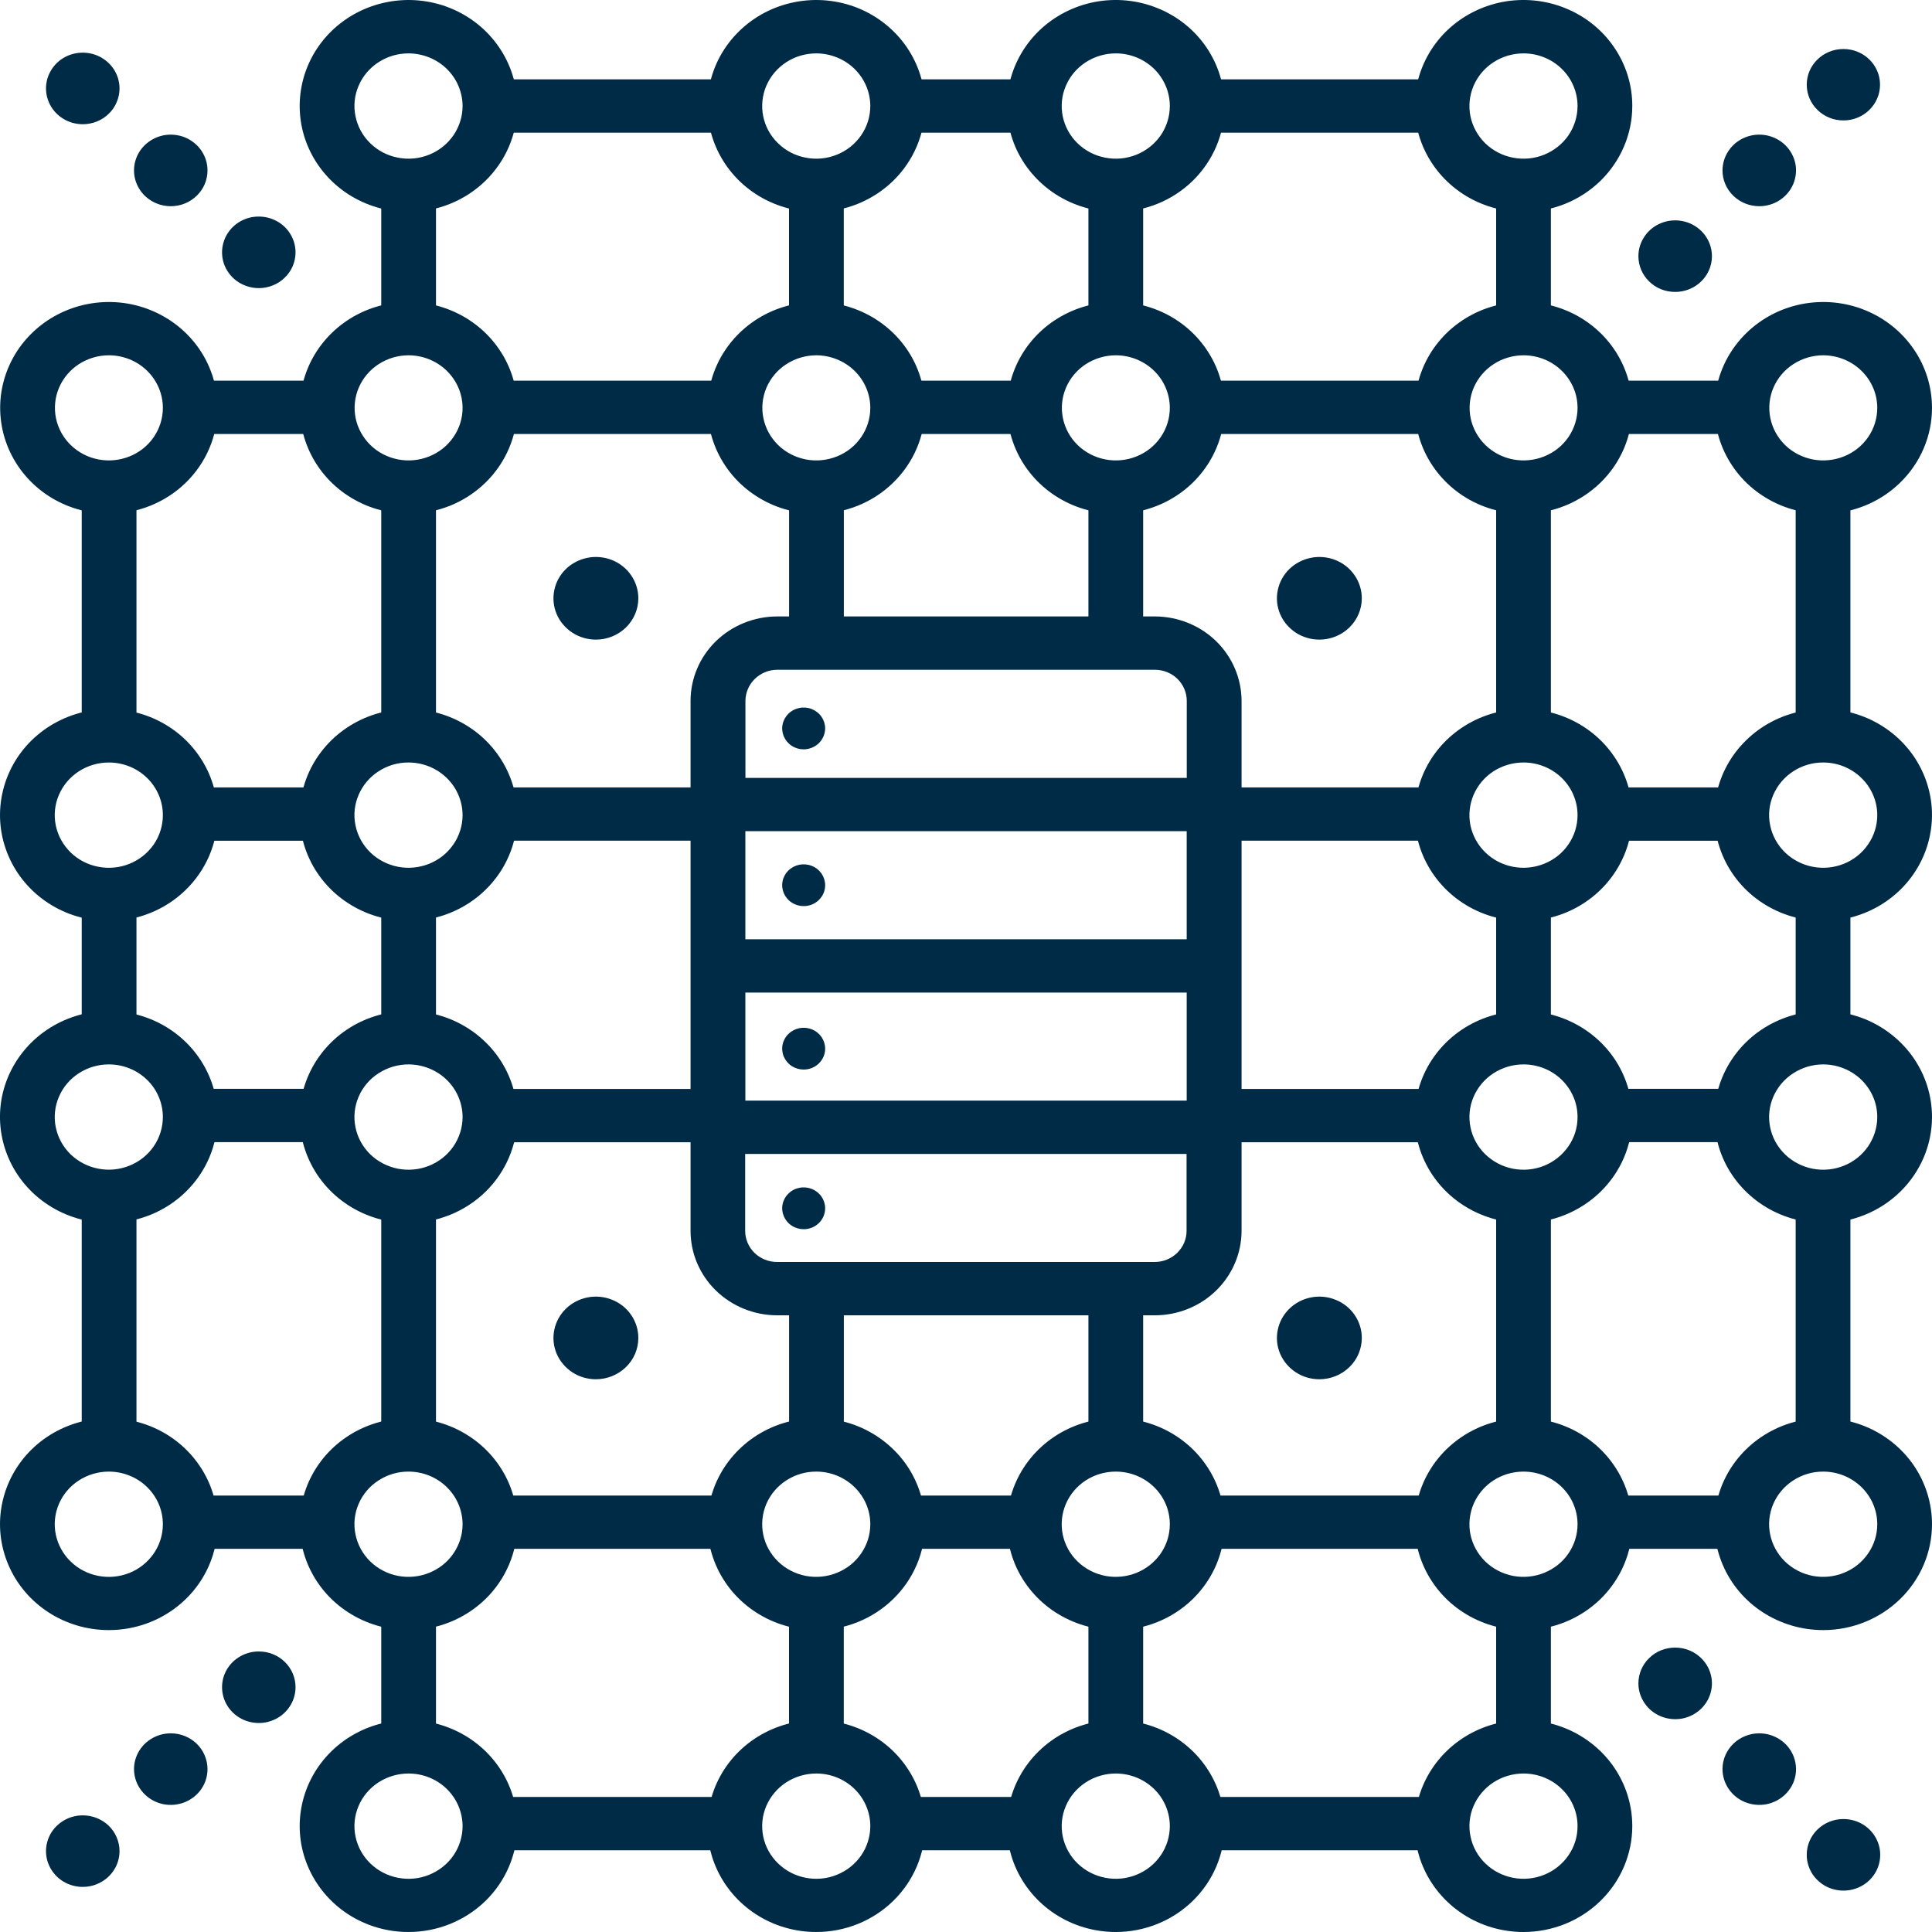 <svg width="30" height="30" viewBox="0 0 30 30" fill="none" xmlns="http://www.w3.org/2000/svg">
<path d="M27.318 23.223H24.789V24.05H27.318V23.223Z" fill="#002B46"/>
<path d="M27.318 16.907H24.789V17.735H27.318V16.907Z" fill="#002B46"/>
<path d="M27.318 12.227H24.789V13.055H27.318V12.227Z" fill="#002B46"/>
<path d="M27.318 5.911H24.789V6.739H27.318V5.911Z" fill="#002B46"/>
<path d="M22.531 27.903H18.32V28.731H22.531V27.903Z" fill="#002B46"/>
<path d="M22.531 23.223H18.32V24.05H22.531V23.223Z" fill="#002B46"/>
<path d="M22.531 16.909H18.856V17.737H22.531V16.909Z" fill="#002B46"/>
<path d="M22.531 12.227H18.856V13.054H22.531V12.227Z" fill="#002B46"/>
<path d="M22.531 5.911H18.32V6.739H22.531V5.911Z" fill="#002B46"/>
<path d="M22.531 1.232H18.32V2.06H22.531V1.232Z" fill="#002B46"/>
<path d="M16.063 27.903H13.534V28.731H16.063V27.903Z" fill="#002B46"/>
<path d="M16.063 23.223H13.534V24.05H16.063V23.223Z" fill="#002B46"/>
<path d="M16.063 5.911H13.534V6.739H16.063V5.911Z" fill="#002B46"/>
<path d="M16.063 1.232H13.534V2.06H16.063V1.232Z" fill="#002B46"/>
<path d="M11.616 27.903H7.406V28.731H11.616V27.903Z" fill="#002B46"/>
<path d="M11.616 23.223H7.406V24.05H11.616V23.223Z" fill="#002B46"/>
<path d="M11.148 16.909H7.404V17.737H11.148V16.909Z" fill="#002B46"/>
<path d="M11.148 12.227H7.404V13.054H11.148V12.227Z" fill="#002B46"/>
<path d="M11.616 5.911H7.406V6.739H11.616V5.911Z" fill="#002B46"/>
<path d="M11.616 1.232H7.406V2.06H11.616V1.232Z" fill="#002B46"/>
<path d="M5.488 23.223H2.959V24.05H5.488V23.223Z" fill="#002B46"/>
<path d="M5.488 16.907H2.959V17.735H5.488V16.907Z" fill="#002B46"/>
<path d="M5.488 12.227H2.959V13.055H5.488V12.227Z" fill="#002B46"/>
<path d="M5.488 5.911H2.959V6.739H5.488V5.911Z" fill="#002B46"/>
<path d="M6.77 2.978H5.92V5.44H6.77V2.978Z" fill="#002B46"/>
<path d="M13.102 2.978H12.252V5.44H13.102V2.978Z" fill="#002B46"/>
<path d="M17.751 2.978H16.901V5.44H17.751V2.978Z" fill="#002B46"/>
<path d="M24.082 2.978H23.232V5.44H24.082V2.978Z" fill="#002B46"/>
<path d="M2.119 7.682H1.269V11.782H2.119V7.682Z" fill="#002B46"/>
<path d="M6.77 7.682H5.92V11.782H6.77V7.682Z" fill="#002B46"/>
<path d="M13.103 7.681H12.253V9.985H13.103V7.681Z" fill="#002B46"/>
<path d="M17.751 7.681H16.901V9.985H17.751V7.681Z" fill="#002B46"/>
<path d="M24.082 7.682H23.232V11.782H24.082V7.682Z" fill="#002B46"/>
<path d="M28.733 7.682H27.883V11.782H28.733V7.682Z" fill="#002B46"/>
<path d="M2.119 13.888H1.269V16.35H2.119V13.888Z" fill="#002B46"/>
<path d="M6.77 13.888H5.92V16.35H6.77V13.888Z" fill="#002B46"/>
<path d="M24.082 13.888H23.232V16.35H24.082V13.888Z" fill="#002B46"/>
<path d="M28.733 13.888H27.883V16.35H28.733V13.888Z" fill="#002B46"/>
<path d="M2.119 18.457H1.269V22.557H2.119V18.457Z" fill="#002B46"/>
<path d="M6.77 18.457H5.92V22.557H6.77V18.457Z" fill="#002B46"/>
<path d="M13.103 20.011H12.253V22.557H13.103V20.011Z" fill="#002B46"/>
<path d="M17.751 20.011H16.901V22.557H17.751V20.011Z" fill="#002B46"/>
<path d="M24.082 18.457H23.232V22.557H24.082V18.457Z" fill="#002B46"/>
<path d="M28.733 18.457H27.883V22.557H28.733V18.457Z" fill="#002B46"/>
<path d="M6.77 24.661H5.92V27.124H6.77V24.661Z" fill="#002B46"/>
<path d="M13.102 24.661H12.252V27.124H13.102V24.661Z" fill="#002B46"/>
<path d="M17.751 24.661H16.901V27.124H17.751V24.661Z" fill="#002B46"/>
<path d="M24.082 24.661H23.232V27.124H24.082V24.661Z" fill="#002B46"/>
<path d="M1.69 18.989C1.355 18.989 1.029 18.893 0.751 18.712C0.473 18.531 0.256 18.274 0.129 17.974C0.001 17.673 -0.033 17.342 0.032 17.023C0.098 16.704 0.259 16.411 0.495 16.181C0.731 15.951 1.032 15.794 1.36 15.73C1.688 15.667 2.027 15.7 2.336 15.824C2.645 15.949 2.909 16.16 3.094 16.43C3.28 16.701 3.379 17.019 3.379 17.344C3.379 17.78 3.201 18.199 2.884 18.507C2.567 18.816 2.138 18.989 1.69 18.989ZM1.69 16.528C1.524 16.528 1.361 16.576 1.223 16.666C1.085 16.756 0.977 16.883 0.914 17.033C0.85 17.182 0.834 17.347 0.866 17.505C0.899 17.664 0.979 17.81 1.096 17.924C1.214 18.038 1.364 18.116 1.527 18.147C1.69 18.179 1.858 18.162 2.012 18.1C2.165 18.038 2.296 17.933 2.388 17.799C2.48 17.664 2.529 17.506 2.529 17.344C2.529 17.237 2.507 17.131 2.465 17.032C2.423 16.932 2.361 16.842 2.283 16.767C2.205 16.691 2.113 16.631 2.011 16.59C1.909 16.549 1.8 16.528 1.69 16.528Z" fill="#002B46"/>
<path d="M1.69 7.977C1.356 7.977 1.03 7.88 0.752 7.7C0.475 7.519 0.258 7.262 0.131 6.962C0.003 6.661 -0.03 6.331 0.035 6.012C0.101 5.693 0.261 5.4 0.498 5.17C0.734 4.941 1.035 4.784 1.362 4.721C1.69 4.658 2.029 4.69 2.337 4.815C2.646 4.939 2.909 5.15 3.095 5.42C3.28 5.691 3.379 6.008 3.379 6.333C3.379 6.769 3.201 7.188 2.884 7.496C2.567 7.804 2.138 7.977 1.69 7.977ZM1.69 5.517C1.524 5.517 1.362 5.566 1.224 5.655C1.087 5.745 0.979 5.873 0.916 6.022C0.853 6.171 0.837 6.335 0.869 6.493C0.902 6.652 0.981 6.797 1.099 6.911C1.216 7.025 1.365 7.103 1.528 7.134C1.69 7.165 1.859 7.149 2.012 7.087C2.165 7.026 2.296 6.921 2.388 6.787C2.48 6.652 2.529 6.495 2.529 6.333C2.529 6.226 2.507 6.12 2.465 6.021C2.423 5.922 2.361 5.832 2.283 5.756C2.205 5.68 2.113 5.62 2.011 5.579C1.909 5.538 1.8 5.517 1.69 5.517Z" fill="#002B46"/>
<path d="M6.344 25.312C6.01 25.312 5.683 25.216 5.405 25.035C5.127 24.855 4.91 24.598 4.782 24.297C4.654 23.996 4.621 23.665 4.686 23.346C4.751 23.027 4.912 22.733 5.148 22.503C5.385 22.273 5.686 22.116 6.014 22.053C6.342 21.99 6.682 22.022 6.99 22.147C7.299 22.272 7.563 22.483 7.748 22.753C7.934 23.024 8.033 23.343 8.033 23.668C8.032 24.104 7.854 24.522 7.538 24.83C7.221 25.138 6.792 25.312 6.344 25.312ZM6.344 22.851C6.178 22.85 6.016 22.898 5.878 22.988C5.739 23.077 5.632 23.205 5.568 23.354C5.504 23.504 5.487 23.668 5.52 23.827C5.552 23.985 5.632 24.131 5.749 24.246C5.866 24.36 6.016 24.438 6.179 24.47C6.342 24.501 6.511 24.485 6.664 24.423C6.818 24.361 6.949 24.257 7.041 24.122C7.133 23.988 7.183 23.83 7.183 23.668C7.182 23.451 7.094 23.244 6.937 23.091C6.78 22.938 6.567 22.851 6.344 22.851Z" fill="#002B46"/>
<path d="M6.344 14.301C6.01 14.301 5.683 14.205 5.405 14.024C5.127 13.844 4.91 13.587 4.782 13.286C4.654 12.986 4.621 12.655 4.686 12.335C4.751 12.016 4.912 11.723 5.148 11.493C5.385 11.262 5.686 11.106 6.014 11.042C6.342 10.979 6.682 11.011 6.99 11.136C7.299 11.261 7.563 11.472 7.748 11.743C7.934 12.014 8.033 12.332 8.033 12.657C8.032 13.093 7.854 13.511 7.537 13.819C7.221 14.127 6.792 14.3 6.344 14.301ZM6.344 11.84C6.178 11.839 6.016 11.887 5.878 11.977C5.739 12.067 5.632 12.194 5.568 12.344C5.504 12.493 5.487 12.657 5.52 12.816C5.552 12.975 5.632 13.12 5.749 13.235C5.866 13.349 6.016 13.427 6.179 13.459C6.342 13.491 6.511 13.474 6.664 13.413C6.818 13.351 6.949 13.246 7.041 13.111C7.133 12.977 7.183 12.819 7.183 12.657C7.182 12.441 7.094 12.233 6.937 12.08C6.78 11.927 6.567 11.84 6.344 11.84Z" fill="#002B46"/>
<path d="M6.344 3.29C6.01 3.291 5.683 3.194 5.405 3.014C5.127 2.833 4.91 2.576 4.782 2.275C4.654 1.975 4.621 1.644 4.686 1.325C4.751 1.005 4.912 0.712 5.148 0.482C5.385 0.252 5.686 0.095 6.014 0.032C6.342 -0.032 6.682 0.001 6.99 0.125C7.299 0.25 7.563 0.461 7.748 0.732C7.934 1.003 8.033 1.321 8.033 1.646C8.032 2.082 7.854 2.5 7.537 2.808C7.221 3.116 6.792 3.29 6.344 3.29ZM6.344 0.829C6.178 0.829 6.016 0.876 5.878 0.966C5.739 1.056 5.632 1.183 5.568 1.333C5.504 1.482 5.487 1.647 5.52 1.805C5.552 1.964 5.632 2.11 5.749 2.224C5.866 2.339 6.016 2.417 6.179 2.448C6.342 2.48 6.511 2.464 6.664 2.402C6.818 2.34 6.949 2.235 7.041 2.101C7.133 1.966 7.183 1.808 7.183 1.646C7.182 1.43 7.094 1.222 6.937 1.069C6.78 0.916 6.567 0.83 6.344 0.829Z" fill="#002B46"/>
<path d="M12.676 30C12.342 30.001 12.015 29.904 11.737 29.724C11.459 29.543 11.242 29.286 11.114 28.986C10.986 28.685 10.952 28.354 11.017 28.035C11.082 27.716 11.243 27.422 11.479 27.192C11.716 26.962 12.017 26.805 12.345 26.742C12.672 26.678 13.012 26.711 13.321 26.835C13.63 26.96 13.894 27.17 14.079 27.441C14.265 27.712 14.364 28.03 14.364 28.355C14.364 28.791 14.186 29.209 13.869 29.518C13.553 29.826 13.124 30 12.676 30ZM12.676 27.539C12.51 27.539 12.347 27.587 12.209 27.676C12.071 27.766 11.963 27.894 11.899 28.043C11.835 28.192 11.819 28.357 11.851 28.516C11.883 28.674 11.963 28.82 12.081 28.934C12.198 29.049 12.348 29.127 12.511 29.158C12.674 29.19 12.843 29.174 12.996 29.111C13.15 29.049 13.281 28.944 13.373 28.81C13.465 28.675 13.514 28.517 13.514 28.355C13.514 28.139 13.425 27.931 13.268 27.778C13.111 27.625 12.898 27.539 12.676 27.539Z" fill="#002B46"/>
<path d="M12.676 7.977C12.342 7.977 12.015 7.881 11.738 7.7C11.46 7.52 11.244 7.263 11.116 6.962C10.988 6.662 10.955 6.332 11.02 6.013C11.085 5.694 11.246 5.401 11.482 5.171C11.718 4.941 12.019 4.784 12.346 4.721C12.674 4.658 13.013 4.69 13.322 4.815C13.63 4.939 13.894 5.15 14.08 5.42C14.265 5.69 14.364 6.008 14.364 6.333C14.364 6.769 14.186 7.187 13.869 7.495C13.553 7.804 13.123 7.977 12.676 7.977ZM12.676 5.517C12.51 5.517 12.348 5.565 12.21 5.655C12.072 5.744 11.965 5.872 11.901 6.021C11.838 6.17 11.821 6.334 11.854 6.493C11.886 6.651 11.966 6.796 12.083 6.911C12.2 7.025 12.35 7.102 12.512 7.134C12.675 7.165 12.843 7.149 12.997 7.087C13.15 7.026 13.281 6.921 13.373 6.787C13.465 6.653 13.514 6.495 13.514 6.333C13.514 6.117 13.425 5.91 13.268 5.757C13.111 5.604 12.898 5.518 12.676 5.517Z" fill="#002B46"/>
<path d="M17.326 25.312C16.991 25.312 16.665 25.215 16.387 25.035C16.109 24.854 15.892 24.597 15.764 24.296C15.637 23.995 15.603 23.664 15.668 23.345C15.734 23.026 15.895 22.733 16.131 22.503C16.368 22.273 16.669 22.116 16.997 22.053C17.325 21.99 17.664 22.022 17.973 22.147C18.282 22.272 18.546 22.483 18.731 22.754C18.916 23.024 19.015 23.343 19.015 23.668C19.015 24.104 18.837 24.522 18.52 24.831C18.203 25.139 17.773 25.312 17.326 25.312ZM17.326 22.851C17.16 22.851 16.997 22.898 16.859 22.988C16.721 23.078 16.613 23.206 16.55 23.355C16.486 23.505 16.47 23.669 16.502 23.828C16.535 23.986 16.614 24.132 16.732 24.246C16.849 24.36 16.999 24.438 17.162 24.47C17.325 24.501 17.493 24.485 17.647 24.423C17.8 24.361 17.931 24.257 18.024 24.122C18.116 23.988 18.165 23.83 18.165 23.668C18.165 23.451 18.077 23.243 17.919 23.09C17.762 22.937 17.548 22.851 17.326 22.851Z" fill="#002B46"/>
<path d="M17.326 3.29C16.991 3.29 16.665 3.194 16.387 3.013C16.109 2.832 15.892 2.575 15.764 2.275C15.637 1.974 15.603 1.643 15.668 1.324C15.734 1.005 15.895 0.711 16.131 0.481C16.368 0.251 16.669 0.095 16.997 0.031C17.325 -0.032 17.664 0.001 17.973 0.126C18.282 0.25 18.546 0.461 18.731 0.732C18.916 1.003 19.015 1.321 19.015 1.646C19.014 2.083 18.836 2.5 18.519 2.809C18.203 3.117 17.773 3.29 17.326 3.29ZM17.326 0.829C17.16 0.829 16.997 0.877 16.859 0.967C16.721 1.057 16.613 1.184 16.55 1.334C16.486 1.483 16.47 1.647 16.502 1.806C16.535 1.965 16.614 2.11 16.732 2.225C16.849 2.339 16.999 2.417 17.162 2.448C17.325 2.48 17.493 2.464 17.647 2.402C17.8 2.34 17.931 2.235 18.024 2.101C18.116 1.966 18.165 1.808 18.165 1.646C18.165 1.43 18.077 1.222 17.919 1.068C17.762 0.915 17.548 0.829 17.326 0.829Z" fill="#002B46"/>
<path d="M23.657 30C23.323 30 22.996 29.904 22.718 29.723C22.44 29.542 22.224 29.285 22.096 28.985C21.968 28.684 21.934 28.353 22 28.034C22.065 27.715 22.226 27.422 22.462 27.192C22.698 26.962 22.999 26.805 23.327 26.742C23.655 26.678 23.995 26.711 24.303 26.835C24.612 26.96 24.876 27.171 25.062 27.441C25.247 27.712 25.346 28.03 25.346 28.355C25.346 28.791 25.168 29.21 24.851 29.518C24.534 29.827 24.105 30 23.657 30ZM23.657 27.539C23.491 27.539 23.328 27.587 23.19 27.677C23.052 27.767 22.945 27.895 22.881 28.044C22.817 28.193 22.801 28.358 22.834 28.516C22.866 28.675 22.946 28.821 23.064 28.935C23.181 29.049 23.331 29.127 23.494 29.158C23.657 29.19 23.826 29.173 23.979 29.111C24.132 29.049 24.263 28.944 24.355 28.81C24.448 28.675 24.497 28.517 24.496 28.355C24.496 28.248 24.475 28.142 24.432 28.043C24.39 27.943 24.328 27.853 24.25 27.778C24.172 27.702 24.08 27.642 23.978 27.601C23.876 27.56 23.767 27.539 23.657 27.539Z" fill="#002B46"/>
<path d="M23.657 18.99C23.323 18.99 22.996 18.893 22.718 18.712C22.44 18.532 22.224 18.275 22.096 17.974C21.968 17.673 21.934 17.343 22 17.023C22.065 16.704 22.226 16.411 22.462 16.181C22.698 15.951 22.999 15.794 23.327 15.731C23.655 15.667 23.995 15.7 24.303 15.825C24.612 15.949 24.876 16.16 25.062 16.43C25.247 16.701 25.346 17.019 25.346 17.344C25.346 17.781 25.168 18.199 24.851 18.507C24.534 18.816 24.105 18.989 23.657 18.99ZM23.657 16.528C23.491 16.528 23.328 16.576 23.19 16.666C23.052 16.756 22.945 16.884 22.881 17.033C22.817 17.183 22.801 17.347 22.834 17.506C22.866 17.664 22.946 17.81 23.064 17.924C23.181 18.038 23.331 18.116 23.494 18.148C23.657 18.179 23.826 18.163 23.979 18.101C24.132 18.038 24.263 17.933 24.355 17.799C24.448 17.664 24.497 17.506 24.496 17.344C24.496 17.237 24.475 17.131 24.432 17.032C24.39 16.933 24.328 16.843 24.25 16.767C24.172 16.691 24.08 16.631 23.978 16.59C23.876 16.549 23.767 16.528 23.657 16.528Z" fill="#002B46"/>
<path d="M23.657 7.977C23.323 7.977 22.997 7.88 22.719 7.7C22.442 7.519 22.226 7.262 22.098 6.962C21.97 6.661 21.937 6.331 22.003 6.012C22.068 5.693 22.229 5.4 22.465 5.17C22.701 4.941 23.002 4.784 23.329 4.721C23.657 4.658 23.996 4.69 24.305 4.815C24.613 4.939 24.877 5.15 25.062 5.42C25.247 5.691 25.346 6.008 25.346 6.333C25.346 6.769 25.168 7.188 24.851 7.496C24.534 7.804 24.105 7.977 23.657 7.977ZM23.657 5.517C23.491 5.517 23.329 5.566 23.192 5.655C23.054 5.745 22.947 5.873 22.883 6.022C22.82 6.171 22.804 6.335 22.836 6.493C22.869 6.652 22.949 6.797 23.066 6.911C23.183 7.025 23.332 7.103 23.495 7.134C23.658 7.165 23.826 7.149 23.979 7.087C24.132 7.026 24.263 6.921 24.355 6.787C24.447 6.652 24.496 6.495 24.496 6.333C24.496 6.226 24.475 6.12 24.432 6.021C24.39 5.922 24.328 5.832 24.25 5.756C24.172 5.68 24.08 5.62 23.978 5.579C23.876 5.538 23.767 5.517 23.657 5.517Z" fill="#002B46"/>
<path d="M28.312 25.312C27.977 25.312 27.651 25.216 27.372 25.035C27.094 24.855 26.878 24.598 26.75 24.297C26.622 23.996 26.588 23.665 26.653 23.346C26.718 23.027 26.879 22.733 27.116 22.503C27.352 22.273 27.653 22.116 27.981 22.053C28.309 21.99 28.649 22.022 28.958 22.147C29.266 22.272 29.53 22.483 29.716 22.753C29.901 23.024 30 23.343 30 23.668C30 24.104 29.822 24.522 29.505 24.83C29.189 25.138 28.759 25.312 28.312 25.312ZM28.312 22.851C28.146 22.85 27.983 22.898 27.845 22.988C27.707 23.077 27.599 23.205 27.535 23.354C27.471 23.504 27.454 23.668 27.487 23.827C27.519 23.985 27.599 24.131 27.716 24.246C27.834 24.36 27.983 24.438 28.146 24.47C28.309 24.501 28.478 24.485 28.631 24.423C28.785 24.361 28.916 24.257 29.008 24.122C29.101 23.988 29.15 23.83 29.15 23.668C29.15 23.451 29.061 23.244 28.904 23.091C28.747 22.938 28.534 22.851 28.312 22.851Z" fill="#002B46"/>
<path d="M28.312 14.301C27.977 14.301 27.651 14.205 27.372 14.024C27.094 13.844 26.878 13.587 26.75 13.286C26.622 12.986 26.588 12.655 26.653 12.335C26.718 12.016 26.879 11.723 27.116 11.493C27.352 11.262 27.653 11.106 27.981 11.042C28.309 10.979 28.649 11.011 28.958 11.136C29.266 11.261 29.53 11.472 29.716 11.743C29.901 12.014 30 12.332 30 12.657C29.999 13.093 29.821 13.511 29.505 13.819C29.188 14.127 28.759 14.3 28.312 14.301ZM28.312 11.84C28.146 11.839 27.983 11.887 27.845 11.977C27.707 12.067 27.599 12.194 27.535 12.344C27.471 12.493 27.454 12.657 27.487 12.816C27.519 12.975 27.599 13.12 27.716 13.235C27.834 13.349 27.983 13.427 28.146 13.459C28.309 13.491 28.478 13.474 28.631 13.413C28.785 13.351 28.916 13.246 29.008 13.111C29.101 12.977 29.15 12.819 29.15 12.657C29.15 12.441 29.061 12.233 28.904 12.08C28.747 11.927 28.534 11.84 28.312 11.84Z" fill="#002B46"/>
<path d="M1.69 25.312C1.355 25.312 1.029 25.216 0.751 25.035C0.473 24.854 0.256 24.597 0.129 24.296C0.001 23.996 -0.033 23.665 0.033 23.346C0.098 23.026 0.259 22.733 0.495 22.503C0.732 22.273 1.033 22.117 1.361 22.053C1.689 21.99 2.028 22.023 2.337 22.147C2.646 22.272 2.91 22.483 3.095 22.754C3.281 23.025 3.379 23.343 3.379 23.668C3.379 24.104 3.201 24.523 2.884 24.831C2.567 25.139 2.138 25.312 1.69 25.312ZM1.69 22.851C1.524 22.851 1.361 22.899 1.223 22.989C1.085 23.078 0.978 23.206 0.914 23.355C0.85 23.505 0.834 23.669 0.866 23.828C0.899 23.986 0.979 24.132 1.096 24.246C1.213 24.361 1.363 24.439 1.526 24.47C1.689 24.502 1.857 24.485 2.011 24.424C2.164 24.362 2.295 24.257 2.388 24.122C2.48 23.988 2.529 23.83 2.529 23.668C2.529 23.451 2.441 23.244 2.283 23.09C2.126 22.937 1.912 22.851 1.69 22.851Z" fill="#002B46"/>
<path d="M1.69 14.301C1.355 14.301 1.029 14.205 0.751 14.024C0.473 13.843 0.256 13.586 0.129 13.285C0.001 12.985 -0.033 12.654 0.033 12.335C0.098 12.015 0.259 11.722 0.495 11.492C0.732 11.262 1.033 11.106 1.361 11.042C1.689 10.979 2.028 11.012 2.337 11.136C2.646 11.261 2.91 11.472 3.095 11.743C3.281 12.014 3.379 12.332 3.379 12.657C3.379 13.093 3.2 13.511 2.883 13.819C2.567 14.128 2.137 14.301 1.69 14.301ZM1.69 11.84C1.524 11.84 1.361 11.888 1.223 11.978C1.085 12.068 0.978 12.195 0.914 12.345C0.85 12.494 0.834 12.658 0.866 12.817C0.899 12.976 0.979 13.121 1.096 13.236C1.213 13.35 1.363 13.428 1.526 13.459C1.689 13.491 1.857 13.475 2.011 13.413C2.164 13.351 2.295 13.246 2.388 13.112C2.48 12.977 2.529 12.819 2.529 12.657C2.529 12.441 2.441 12.233 2.283 12.079C2.126 11.926 1.912 11.84 1.69 11.84Z" fill="#002B46"/>
<path d="M6.344 30C6.01 30.001 5.683 29.904 5.405 29.724C5.127 29.543 4.911 29.286 4.783 28.986C4.654 28.685 4.621 28.354 4.686 28.035C4.751 27.716 4.912 27.422 5.148 27.192C5.384 26.962 5.685 26.805 6.013 26.742C6.341 26.678 6.681 26.711 6.989 26.835C7.298 26.96 7.562 27.17 7.748 27.441C7.934 27.712 8.033 28.03 8.033 28.355C8.032 28.791 7.854 29.209 7.538 29.518C7.221 29.826 6.792 30 6.344 30ZM6.344 27.539C6.178 27.539 6.016 27.587 5.878 27.676C5.739 27.766 5.631 27.894 5.568 28.043C5.504 28.192 5.487 28.357 5.52 28.516C5.552 28.674 5.632 28.82 5.749 28.934C5.867 29.049 6.017 29.127 6.18 29.158C6.343 29.19 6.512 29.174 6.665 29.111C6.818 29.049 6.95 28.944 7.042 28.81C7.134 28.675 7.183 28.517 7.183 28.355C7.182 28.139 7.094 27.931 6.937 27.778C6.78 27.625 6.567 27.539 6.344 27.539Z" fill="#002B46"/>
<path d="M6.344 18.99C6.01 18.99 5.683 18.894 5.405 18.713C5.127 18.532 4.911 18.276 4.783 17.975C4.654 17.674 4.621 17.343 4.686 17.024C4.751 16.705 4.912 16.412 5.148 16.181C5.384 15.951 5.685 15.794 6.013 15.731C6.341 15.667 6.681 15.7 6.989 15.824C7.298 15.949 7.562 16.16 7.748 16.43C7.934 16.701 8.033 17.019 8.033 17.344C8.032 17.78 7.854 18.198 7.538 18.507C7.221 18.815 6.792 18.989 6.344 18.99ZM6.344 16.528C6.178 16.528 6.016 16.576 5.878 16.666C5.739 16.755 5.631 16.883 5.568 17.032C5.504 17.182 5.487 17.346 5.52 17.505C5.552 17.664 5.632 17.809 5.749 17.924C5.867 18.038 6.017 18.116 6.18 18.148C6.343 18.179 6.512 18.163 6.665 18.101C6.818 18.039 6.95 17.934 7.042 17.799C7.134 17.664 7.183 17.506 7.183 17.344C7.182 17.128 7.094 16.921 6.937 16.768C6.78 16.615 6.567 16.529 6.344 16.528Z" fill="#002B46"/>
<path d="M6.345 7.977C6.011 7.977 5.684 7.881 5.407 7.7C5.129 7.52 4.913 7.263 4.785 6.962C4.657 6.662 4.624 6.332 4.689 6.013C4.754 5.694 4.915 5.401 5.151 5.171C5.387 4.941 5.688 4.784 6.015 4.721C6.343 4.658 6.682 4.69 6.991 4.815C7.299 4.939 7.563 5.15 7.748 5.42C7.934 5.69 8.033 6.008 8.033 6.333C8.032 6.769 7.854 7.187 7.538 7.495C7.221 7.804 6.792 7.977 6.345 7.977ZM6.345 5.517C6.179 5.517 6.017 5.565 5.879 5.655C5.741 5.744 5.634 5.872 5.57 6.021C5.507 6.17 5.49 6.334 5.522 6.493C5.555 6.651 5.635 6.796 5.752 6.911C5.869 7.025 6.018 7.102 6.181 7.134C6.344 7.165 6.512 7.149 6.665 7.087C6.818 7.026 6.949 6.921 7.041 6.787C7.134 6.653 7.183 6.495 7.183 6.333C7.182 6.117 7.094 5.91 6.937 5.757C6.78 5.604 6.567 5.518 6.345 5.517Z" fill="#002B46"/>
<path d="M12.676 25.312C12.342 25.312 12.015 25.216 11.737 25.035C11.459 24.855 11.242 24.598 11.114 24.297C10.986 23.996 10.952 23.665 11.017 23.346C11.082 23.027 11.243 22.733 11.48 22.503C11.716 22.273 12.017 22.116 12.345 22.053C12.673 21.99 13.013 22.022 13.322 22.147C13.63 22.272 13.894 22.483 14.08 22.753C14.265 23.024 14.364 23.343 14.364 23.668C14.364 24.104 14.186 24.522 13.869 24.83C13.553 25.138 13.123 25.312 12.676 25.312ZM12.676 22.851C12.51 22.85 12.347 22.898 12.209 22.988C12.071 23.077 11.963 23.205 11.899 23.354C11.836 23.504 11.819 23.668 11.851 23.827C11.883 23.985 11.963 24.131 12.081 24.246C12.198 24.36 12.347 24.438 12.51 24.47C12.673 24.501 12.842 24.485 12.995 24.423C13.149 24.361 13.28 24.257 13.372 24.122C13.465 23.988 13.514 23.83 13.514 23.668C13.514 23.451 13.425 23.244 13.268 23.091C13.111 22.938 12.898 22.851 12.676 22.851Z" fill="#002B46"/>
<path d="M12.676 3.29C12.342 3.291 12.015 3.194 11.737 3.014C11.459 2.833 11.242 2.576 11.114 2.275C10.986 1.975 10.952 1.644 11.017 1.325C11.082 1.005 11.243 0.712 11.48 0.482C11.716 0.252 12.017 0.095 12.345 0.032C12.673 -0.032 13.013 0.001 13.322 0.125C13.63 0.25 13.894 0.461 14.08 0.732C14.265 1.003 14.364 1.321 14.364 1.646C14.363 2.082 14.185 2.5 13.869 2.808C13.552 3.116 13.123 3.29 12.676 3.29ZM12.676 0.829C12.51 0.829 12.347 0.876 12.209 0.966C12.071 1.056 11.963 1.183 11.899 1.333C11.836 1.482 11.819 1.647 11.851 1.805C11.883 1.964 11.963 2.11 12.081 2.224C12.198 2.339 12.347 2.417 12.51 2.448C12.673 2.48 12.842 2.464 12.995 2.402C13.149 2.34 13.28 2.235 13.372 2.101C13.465 1.966 13.514 1.808 13.514 1.646C13.514 1.43 13.425 1.222 13.268 1.069C13.111 0.916 12.898 0.83 12.676 0.829Z" fill="#002B46"/>
<path d="M17.326 30C16.991 30 16.665 29.904 16.387 29.723C16.109 29.542 15.893 29.285 15.765 28.985C15.637 28.684 15.603 28.353 15.668 28.034C15.734 27.715 15.895 27.422 16.131 27.192C16.367 26.962 16.668 26.805 16.996 26.742C17.324 26.678 17.663 26.711 17.972 26.835C18.281 26.96 18.545 27.171 18.73 27.441C18.916 27.712 19.015 28.03 19.015 28.355C19.015 28.791 18.837 29.21 18.52 29.518C18.203 29.827 17.773 30 17.326 30ZM17.326 27.539C17.159 27.539 16.997 27.587 16.859 27.677C16.721 27.767 16.613 27.895 16.55 28.044C16.486 28.193 16.47 28.358 16.502 28.516C16.535 28.675 16.615 28.821 16.732 28.935C16.85 29.049 17 29.127 17.163 29.158C17.326 29.19 17.494 29.173 17.648 29.111C17.801 29.049 17.932 28.944 18.024 28.81C18.116 28.675 18.165 28.517 18.165 28.355C18.165 28.248 18.143 28.142 18.101 28.043C18.059 27.943 17.997 27.853 17.919 27.778C17.841 27.702 17.748 27.642 17.647 27.601C17.545 27.56 17.436 27.539 17.326 27.539Z" fill="#002B46"/>
<path d="M17.325 7.977C16.991 7.977 16.665 7.88 16.388 7.7C16.11 7.519 15.894 7.262 15.767 6.962C15.639 6.661 15.606 6.331 15.671 6.012C15.736 5.693 15.897 5.4 16.133 5.17C16.369 4.941 16.67 4.784 16.998 4.721C17.325 4.658 17.665 4.69 17.973 4.815C18.282 4.939 18.545 5.15 18.73 5.42C18.916 5.691 19.015 6.008 19.015 6.333C19.015 6.769 18.837 7.188 18.52 7.496C18.203 7.804 17.773 7.977 17.325 7.977ZM17.325 5.517C17.16 5.517 16.998 5.566 16.86 5.655C16.722 5.745 16.615 5.873 16.552 6.022C16.489 6.171 16.472 6.335 16.505 6.493C16.537 6.652 16.617 6.797 16.734 6.911C16.852 7.025 17.001 7.103 17.164 7.134C17.326 7.165 17.495 7.149 17.648 7.087C17.801 7.026 17.932 6.921 18.024 6.787C18.116 6.652 18.165 6.495 18.165 6.333C18.165 6.226 18.143 6.12 18.101 6.021C18.059 5.922 17.997 5.832 17.919 5.756C17.841 5.68 17.748 5.62 17.646 5.579C17.545 5.538 17.436 5.517 17.325 5.517Z" fill="#002B46"/>
<path d="M23.657 25.312C23.323 25.312 22.996 25.215 22.718 25.035C22.44 24.854 22.224 24.597 22.096 24.296C21.968 23.995 21.934 23.664 22 23.345C22.065 23.026 22.226 22.733 22.462 22.503C22.699 22.273 23 22.116 23.328 22.053C23.656 21.99 23.996 22.022 24.304 22.147C24.613 22.272 24.877 22.483 25.062 22.754C25.248 23.024 25.347 23.343 25.346 23.668C25.346 24.104 25.168 24.522 24.851 24.831C24.534 25.139 24.105 25.312 23.657 25.312ZM23.657 22.851C23.491 22.851 23.328 22.898 23.19 22.988C23.052 23.078 22.945 23.206 22.881 23.355C22.818 23.505 22.801 23.669 22.833 23.828C22.866 23.986 22.946 24.132 23.063 24.246C23.18 24.36 23.33 24.438 23.493 24.47C23.656 24.501 23.825 24.485 23.978 24.423C24.131 24.361 24.263 24.257 24.355 24.122C24.447 23.988 24.496 23.83 24.496 23.668C24.496 23.451 24.408 23.243 24.25 23.09C24.093 22.937 23.879 22.851 23.657 22.851Z" fill="#002B46"/>
<path d="M23.657 14.301C23.323 14.301 22.996 14.205 22.718 14.024C22.44 13.843 22.224 13.586 22.096 13.285C21.968 12.985 21.934 12.654 22 12.335C22.065 12.015 22.226 11.722 22.462 11.492C22.699 11.262 23 11.105 23.328 11.042C23.656 10.979 23.996 11.012 24.304 11.136C24.613 11.261 24.877 11.472 25.062 11.743C25.248 12.014 25.347 12.332 25.346 12.657C25.346 13.093 25.167 13.511 24.851 13.819C24.534 14.127 24.105 14.301 23.657 14.301ZM23.657 11.84C23.491 11.84 23.328 11.888 23.19 11.977C23.052 12.067 22.945 12.195 22.881 12.344C22.818 12.494 22.801 12.658 22.833 12.817C22.866 12.975 22.946 13.121 23.063 13.235C23.18 13.35 23.33 13.428 23.493 13.459C23.656 13.491 23.825 13.474 23.978 13.412C24.131 13.351 24.263 13.246 24.355 13.111C24.447 12.977 24.496 12.819 24.496 12.657C24.496 12.44 24.408 12.232 24.25 12.079C24.093 11.926 23.879 11.84 23.657 11.84Z" fill="#002B46"/>
<path d="M23.657 3.29C23.323 3.29 22.996 3.194 22.718 3.013C22.44 2.832 22.224 2.575 22.096 2.275C21.968 1.974 21.934 1.643 22 1.324C22.065 1.005 22.226 0.711 22.462 0.481C22.699 0.251 23 0.095 23.328 0.031C23.656 -0.032 23.996 0.001 24.304 0.126C24.613 0.25 24.877 0.461 25.062 0.732C25.248 1.003 25.347 1.321 25.346 1.646C25.346 2.083 25.167 2.5 24.851 2.809C24.534 3.117 24.105 3.29 23.657 3.29ZM23.657 0.829C23.491 0.829 23.328 0.877 23.19 0.967C23.052 1.057 22.945 1.184 22.881 1.334C22.818 1.483 22.801 1.647 22.833 1.806C22.866 1.965 22.946 2.11 23.063 2.225C23.18 2.339 23.33 2.417 23.493 2.448C23.656 2.48 23.825 2.464 23.978 2.402C24.131 2.34 24.263 2.235 24.355 2.101C24.447 1.966 24.496 1.808 24.496 1.646C24.496 1.43 24.408 1.222 24.25 1.068C24.093 0.915 23.879 0.829 23.657 0.829Z" fill="#002B46"/>
<path d="M28.312 18.99C27.977 18.99 27.651 18.894 27.373 18.713C27.095 18.532 26.878 18.276 26.75 17.975C26.622 17.674 26.588 17.343 26.653 17.024C26.718 16.705 26.879 16.412 27.115 16.181C27.351 15.951 27.652 15.794 27.98 15.731C28.308 15.667 28.648 15.7 28.957 15.824C29.265 15.949 29.529 16.16 29.715 16.43C29.901 16.701 30 17.019 30 17.344C30 17.78 29.822 18.198 29.505 18.507C29.189 18.815 28.759 18.989 28.312 18.99ZM28.312 16.528C28.145 16.528 27.983 16.576 27.845 16.666C27.706 16.755 27.599 16.883 27.535 17.032C27.471 17.182 27.454 17.346 27.487 17.505C27.519 17.664 27.599 17.809 27.717 17.924C27.834 18.038 27.984 18.116 28.147 18.148C28.31 18.179 28.479 18.163 28.632 18.101C28.786 18.039 28.917 17.934 29.009 17.799C29.101 17.664 29.15 17.506 29.15 17.344C29.15 17.128 29.061 16.921 28.904 16.768C28.747 16.615 28.534 16.529 28.312 16.528Z" fill="#002B46"/>
<path d="M28.312 7.977C27.978 7.977 27.651 7.881 27.374 7.7C27.096 7.52 26.88 7.263 26.752 6.962C26.624 6.662 26.591 6.332 26.656 6.013C26.721 5.694 26.882 5.401 27.118 5.171C27.354 4.941 27.655 4.784 27.982 4.721C28.31 4.658 28.649 4.69 28.958 4.815C29.266 4.939 29.53 5.15 29.715 5.42C29.901 5.69 30 6.008 30 6.333C30 6.769 29.822 7.187 29.505 7.495C29.189 7.804 28.759 7.977 28.312 7.977ZM28.312 5.517C28.146 5.517 27.984 5.565 27.846 5.655C27.708 5.744 27.601 5.872 27.537 6.021C27.474 6.17 27.457 6.334 27.49 6.493C27.522 6.651 27.602 6.796 27.719 6.911C27.836 7.025 27.986 7.102 28.148 7.134C28.311 7.165 28.479 7.149 28.633 7.087C28.786 7.026 28.917 6.921 29.009 6.787C29.101 6.653 29.15 6.495 29.15 6.333C29.15 6.117 29.061 5.91 28.904 5.757C28.747 5.604 28.534 5.518 28.312 5.517Z" fill="#002B46"/>
<path d="M28.624 28.246C28.737 28.246 28.848 28.278 28.942 28.339C29.036 28.4 29.109 28.487 29.152 28.588C29.196 28.69 29.207 28.802 29.185 28.91C29.163 29.018 29.109 29.117 29.029 29.195C28.949 29.273 28.847 29.325 28.736 29.347C28.625 29.368 28.511 29.357 28.406 29.315C28.302 29.273 28.213 29.201 28.15 29.11C28.088 29.018 28.054 28.91 28.055 28.8C28.055 28.654 28.115 28.512 28.221 28.409C28.328 28.305 28.473 28.246 28.624 28.246Z" fill="#002B46"/>
<path d="M27.318 26.915C27.431 26.915 27.541 26.948 27.635 27.009C27.729 27.07 27.802 27.157 27.845 27.258C27.888 27.36 27.9 27.471 27.878 27.579C27.856 27.687 27.801 27.786 27.721 27.864C27.642 27.941 27.54 27.994 27.429 28.016C27.319 28.037 27.204 28.026 27.099 27.984C26.995 27.942 26.906 27.871 26.843 27.779C26.781 27.688 26.747 27.581 26.747 27.471C26.747 27.323 26.807 27.182 26.914 27.078C27.021 26.974 27.166 26.915 27.318 26.915Z" fill="#002B46"/>
<path d="M26.011 25.584C26.124 25.584 26.234 25.616 26.328 25.677C26.422 25.738 26.495 25.825 26.539 25.926C26.582 26.028 26.594 26.139 26.572 26.247C26.55 26.355 26.496 26.454 26.416 26.532C26.336 26.61 26.235 26.663 26.124 26.685C26.013 26.706 25.898 26.695 25.794 26.653C25.689 26.611 25.6 26.54 25.538 26.448C25.475 26.357 25.441 26.25 25.441 26.14C25.441 26.067 25.456 25.994 25.484 25.927C25.513 25.86 25.555 25.798 25.608 25.747C25.66 25.695 25.723 25.654 25.792 25.626C25.862 25.598 25.936 25.584 26.011 25.584Z" fill="#002B46"/>
<path d="M1.856 28.743C1.856 28.853 1.823 28.96 1.76 29.052C1.697 29.144 1.608 29.215 1.504 29.257C1.4 29.299 1.285 29.311 1.174 29.289C1.063 29.268 0.961 29.215 0.881 29.137C0.802 29.059 0.747 28.96 0.725 28.852C0.703 28.744 0.715 28.633 0.758 28.531C0.801 28.429 0.875 28.343 0.969 28.282C1.063 28.221 1.173 28.188 1.286 28.189C1.361 28.189 1.435 28.203 1.504 28.231C1.573 28.259 1.636 28.299 1.689 28.351C1.742 28.402 1.784 28.463 1.812 28.531C1.841 28.598 1.856 28.67 1.856 28.743Z" fill="#002B46"/>
<path d="M3.222 27.471C3.222 27.581 3.189 27.688 3.126 27.78C3.063 27.871 2.974 27.942 2.87 27.984C2.765 28.026 2.651 28.037 2.54 28.016C2.429 27.994 2.327 27.941 2.248 27.863C2.168 27.785 2.114 27.686 2.092 27.578C2.07 27.471 2.081 27.359 2.125 27.257C2.168 27.156 2.242 27.069 2.336 27.008C2.43 26.947 2.54 26.915 2.653 26.915C2.804 26.915 2.949 26.974 3.056 27.078C3.162 27.182 3.222 27.324 3.222 27.471Z" fill="#002B46"/>
<path d="M4.589 26.198C4.589 26.308 4.556 26.416 4.493 26.507C4.431 26.599 4.342 26.67 4.237 26.712C4.133 26.755 4.018 26.766 3.907 26.744C3.797 26.723 3.695 26.67 3.615 26.592C3.535 26.514 3.481 26.415 3.459 26.307C3.437 26.199 3.448 26.088 3.491 25.986C3.535 25.884 3.608 25.798 3.702 25.737C3.796 25.676 3.907 25.643 4.02 25.644C4.095 25.644 4.169 25.658 4.238 25.686C4.307 25.714 4.369 25.754 4.422 25.806C4.475 25.857 4.517 25.919 4.546 25.986C4.574 26.053 4.589 26.125 4.589 26.198Z" fill="#002B46"/>
<path d="M28.624 1.87C28.939 1.87 29.193 1.621 29.193 1.315C29.193 1.009 28.939 0.761 28.624 0.761C28.31 0.761 28.055 1.009 28.055 1.315C28.055 1.621 28.31 1.87 28.624 1.87Z" fill="#002B46"/>
<path d="M27.318 3.202C27.431 3.202 27.541 3.17 27.635 3.108C27.729 3.047 27.802 2.96 27.845 2.859C27.888 2.757 27.9 2.645 27.878 2.538C27.855 2.43 27.801 2.331 27.721 2.253C27.641 2.175 27.539 2.123 27.428 2.101C27.318 2.08 27.203 2.091 27.099 2.133C26.994 2.176 26.905 2.247 26.843 2.339C26.78 2.43 26.747 2.538 26.747 2.648C26.747 2.795 26.808 2.936 26.915 3.04C27.022 3.144 27.167 3.202 27.318 3.202Z" fill="#002B46"/>
<path d="M26.011 4.533C26.124 4.533 26.234 4.501 26.328 4.44C26.422 4.379 26.495 4.293 26.539 4.191C26.582 4.09 26.594 3.978 26.572 3.87C26.55 3.762 26.496 3.663 26.416 3.585C26.336 3.507 26.235 3.454 26.124 3.433C26.013 3.411 25.898 3.422 25.794 3.464C25.689 3.506 25.6 3.577 25.538 3.669C25.475 3.76 25.441 3.868 25.441 3.978C25.441 4.05 25.456 4.123 25.484 4.19C25.513 4.258 25.555 4.319 25.608 4.37C25.66 4.422 25.723 4.463 25.792 4.491C25.862 4.519 25.936 4.533 26.011 4.533Z" fill="#002B46"/>
<path d="M1.856 1.374C1.856 1.264 1.823 1.157 1.76 1.065C1.697 0.974 1.608 0.902 1.504 0.86C1.4 0.818 1.285 0.807 1.174 0.828C1.063 0.849 0.961 0.902 0.881 0.98C0.802 1.058 0.747 1.157 0.725 1.265C0.703 1.373 0.715 1.485 0.758 1.586C0.801 1.688 0.875 1.775 0.969 1.836C1.063 1.897 1.173 1.929 1.286 1.929C1.361 1.929 1.435 1.914 1.504 1.887C1.573 1.859 1.636 1.818 1.689 1.766C1.742 1.715 1.784 1.654 1.812 1.586C1.841 1.519 1.856 1.447 1.856 1.374Z" fill="#002B46"/>
<path d="M3.222 2.648C3.223 2.538 3.189 2.43 3.127 2.339C3.064 2.247 2.975 2.176 2.871 2.133C2.766 2.091 2.652 2.08 2.541 2.101C2.43 2.123 2.328 2.176 2.248 2.254C2.168 2.331 2.114 2.43 2.092 2.538C2.07 2.646 2.081 2.758 2.125 2.86C2.168 2.961 2.241 3.048 2.336 3.109C2.43 3.17 2.54 3.202 2.653 3.202C2.804 3.202 2.949 3.143 3.055 3.039C3.162 2.936 3.222 2.795 3.222 2.648Z" fill="#002B46"/>
<path d="M4.589 3.919C4.589 3.809 4.556 3.702 4.493 3.61C4.431 3.518 4.342 3.447 4.237 3.405C4.133 3.363 4.018 3.352 3.907 3.373C3.797 3.394 3.695 3.447 3.615 3.525C3.535 3.603 3.481 3.702 3.459 3.81C3.437 3.918 3.448 4.03 3.491 4.131C3.535 4.233 3.608 4.32 3.702 4.381C3.796 4.441 3.907 4.474 4.02 4.474C4.095 4.474 4.169 4.459 4.238 4.431C4.307 4.404 4.369 4.363 4.422 4.311C4.475 4.26 4.517 4.199 4.546 4.131C4.574 4.064 4.589 3.992 4.589 3.919Z" fill="#002B46"/>
<path d="M17.933 9.572H12.068C11.711 9.573 11.369 9.711 11.117 9.956C10.865 10.202 10.723 10.535 10.723 10.883V19.114C10.723 19.461 10.865 19.794 11.117 20.04C11.369 20.285 11.711 20.424 12.068 20.424H17.933C18.29 20.424 18.632 20.285 18.884 20.04C19.136 19.794 19.278 19.461 19.279 19.114V10.883C19.278 10.535 19.136 10.202 18.884 9.956C18.632 9.711 18.29 9.573 17.933 9.572ZM12.068 10.4H17.933C18.064 10.4 18.191 10.451 18.283 10.541C18.376 10.632 18.428 10.755 18.428 10.883V12.079H11.575V10.883C11.576 10.755 11.628 10.633 11.72 10.543C11.812 10.452 11.937 10.401 12.068 10.4ZM11.574 14.585V12.906H18.427V14.585H11.574ZM18.427 15.413V17.09H11.574V15.413H18.427ZM17.932 19.596H12.067C11.935 19.596 11.809 19.545 11.716 19.455C11.624 19.364 11.571 19.242 11.571 19.114V17.918H18.425V19.114C18.425 19.241 18.373 19.363 18.281 19.453C18.189 19.544 18.064 19.595 17.933 19.596H17.932Z" fill="#002B46"/>
<path d="M12.813 11.311C12.813 11.247 12.793 11.184 12.757 11.131C12.72 11.077 12.668 11.036 12.607 11.011C12.546 10.986 12.479 10.98 12.414 10.993C12.35 11.005 12.29 11.036 12.244 11.081C12.197 11.127 12.165 11.185 12.152 11.248C12.139 11.311 12.146 11.376 12.171 11.435C12.197 11.495 12.239 11.545 12.294 11.581C12.349 11.617 12.414 11.636 12.479 11.636C12.568 11.635 12.652 11.601 12.715 11.54C12.777 11.479 12.812 11.397 12.813 11.311Z" fill="#002B46"/>
<path d="M12.813 13.746C12.813 13.681 12.793 13.619 12.757 13.565C12.72 13.512 12.668 13.47 12.607 13.446C12.546 13.421 12.479 13.415 12.414 13.427C12.35 13.44 12.29 13.471 12.244 13.516C12.197 13.561 12.165 13.619 12.152 13.682C12.139 13.745 12.146 13.81 12.171 13.87C12.197 13.929 12.239 13.98 12.294 14.015C12.349 14.051 12.414 14.07 12.479 14.07C12.568 14.07 12.653 14.036 12.715 13.975C12.778 13.914 12.813 13.832 12.813 13.746Z" fill="#002B46"/>
<path d="M12.813 16.284C12.813 16.219 12.793 16.157 12.757 16.103C12.72 16.05 12.668 16.008 12.607 15.984C12.546 15.959 12.479 15.953 12.414 15.965C12.35 15.978 12.29 16.009 12.244 16.054C12.197 16.099 12.165 16.157 12.152 16.22C12.139 16.283 12.146 16.349 12.171 16.408C12.197 16.467 12.239 16.518 12.294 16.554C12.349 16.589 12.414 16.608 12.479 16.608C12.568 16.608 12.653 16.574 12.715 16.513C12.778 16.452 12.813 16.37 12.813 16.284Z" fill="#002B46"/>
<path d="M12.813 18.762C12.813 18.698 12.793 18.635 12.757 18.582C12.72 18.528 12.668 18.487 12.607 18.462C12.546 18.438 12.479 18.431 12.414 18.444C12.35 18.456 12.29 18.487 12.244 18.533C12.197 18.578 12.165 18.636 12.152 18.699C12.139 18.762 12.146 18.827 12.171 18.886C12.197 18.946 12.239 18.997 12.294 19.032C12.349 19.068 12.414 19.087 12.479 19.087C12.568 19.087 12.653 19.053 12.715 18.992C12.778 18.931 12.813 18.848 12.813 18.762Z" fill="#002B46"/>
<path d="M21.146 9.29C21.146 9.163 21.107 9.039 21.035 8.934C20.963 8.828 20.86 8.746 20.739 8.697C20.619 8.649 20.486 8.636 20.359 8.661C20.231 8.686 20.113 8.747 20.021 8.836C19.929 8.926 19.866 9.04 19.841 9.165C19.815 9.289 19.828 9.418 19.878 9.536C19.928 9.653 20.013 9.753 20.121 9.824C20.229 9.894 20.357 9.932 20.487 9.932C20.662 9.932 20.829 9.864 20.953 9.744C21.077 9.623 21.146 9.46 21.146 9.29Z" fill="#002B46"/>
<path d="M9.912 9.29C9.912 9.163 9.873 9.039 9.801 8.934C9.729 8.828 9.626 8.746 9.505 8.697C9.385 8.649 9.252 8.636 9.125 8.661C8.997 8.686 8.879 8.747 8.787 8.836C8.695 8.926 8.632 9.04 8.607 9.165C8.581 9.289 8.594 9.418 8.644 9.536C8.694 9.653 8.779 9.753 8.887 9.824C8.995 9.894 9.123 9.932 9.253 9.932C9.428 9.932 9.595 9.864 9.719 9.744C9.843 9.623 9.912 9.46 9.912 9.29Z" fill="#002B46"/>
<path d="M21.146 20.775C21.146 20.648 21.107 20.524 21.035 20.419C20.963 20.313 20.86 20.231 20.739 20.183C20.619 20.134 20.486 20.121 20.359 20.146C20.231 20.171 20.113 20.232 20.021 20.322C19.929 20.412 19.866 20.526 19.841 20.65C19.815 20.775 19.828 20.904 19.878 21.021C19.928 21.138 20.013 21.238 20.121 21.309C20.229 21.38 20.357 21.417 20.487 21.417C20.662 21.417 20.829 21.349 20.953 21.229C21.077 21.109 21.146 20.946 21.146 20.775Z" fill="#002B46"/>
<path d="M9.912 20.775C9.912 20.648 9.873 20.524 9.801 20.419C9.729 20.313 9.626 20.231 9.505 20.183C9.385 20.134 9.252 20.121 9.125 20.146C8.997 20.171 8.879 20.232 8.787 20.322C8.695 20.412 8.632 20.526 8.607 20.65C8.581 20.775 8.594 20.904 8.644 21.021C8.694 21.138 8.779 21.238 8.887 21.309C8.995 21.38 9.123 21.417 9.253 21.417C9.428 21.417 9.595 21.349 9.719 21.229C9.843 21.109 9.912 20.946 9.912 20.775Z" fill="#002B46"/>
</svg>
